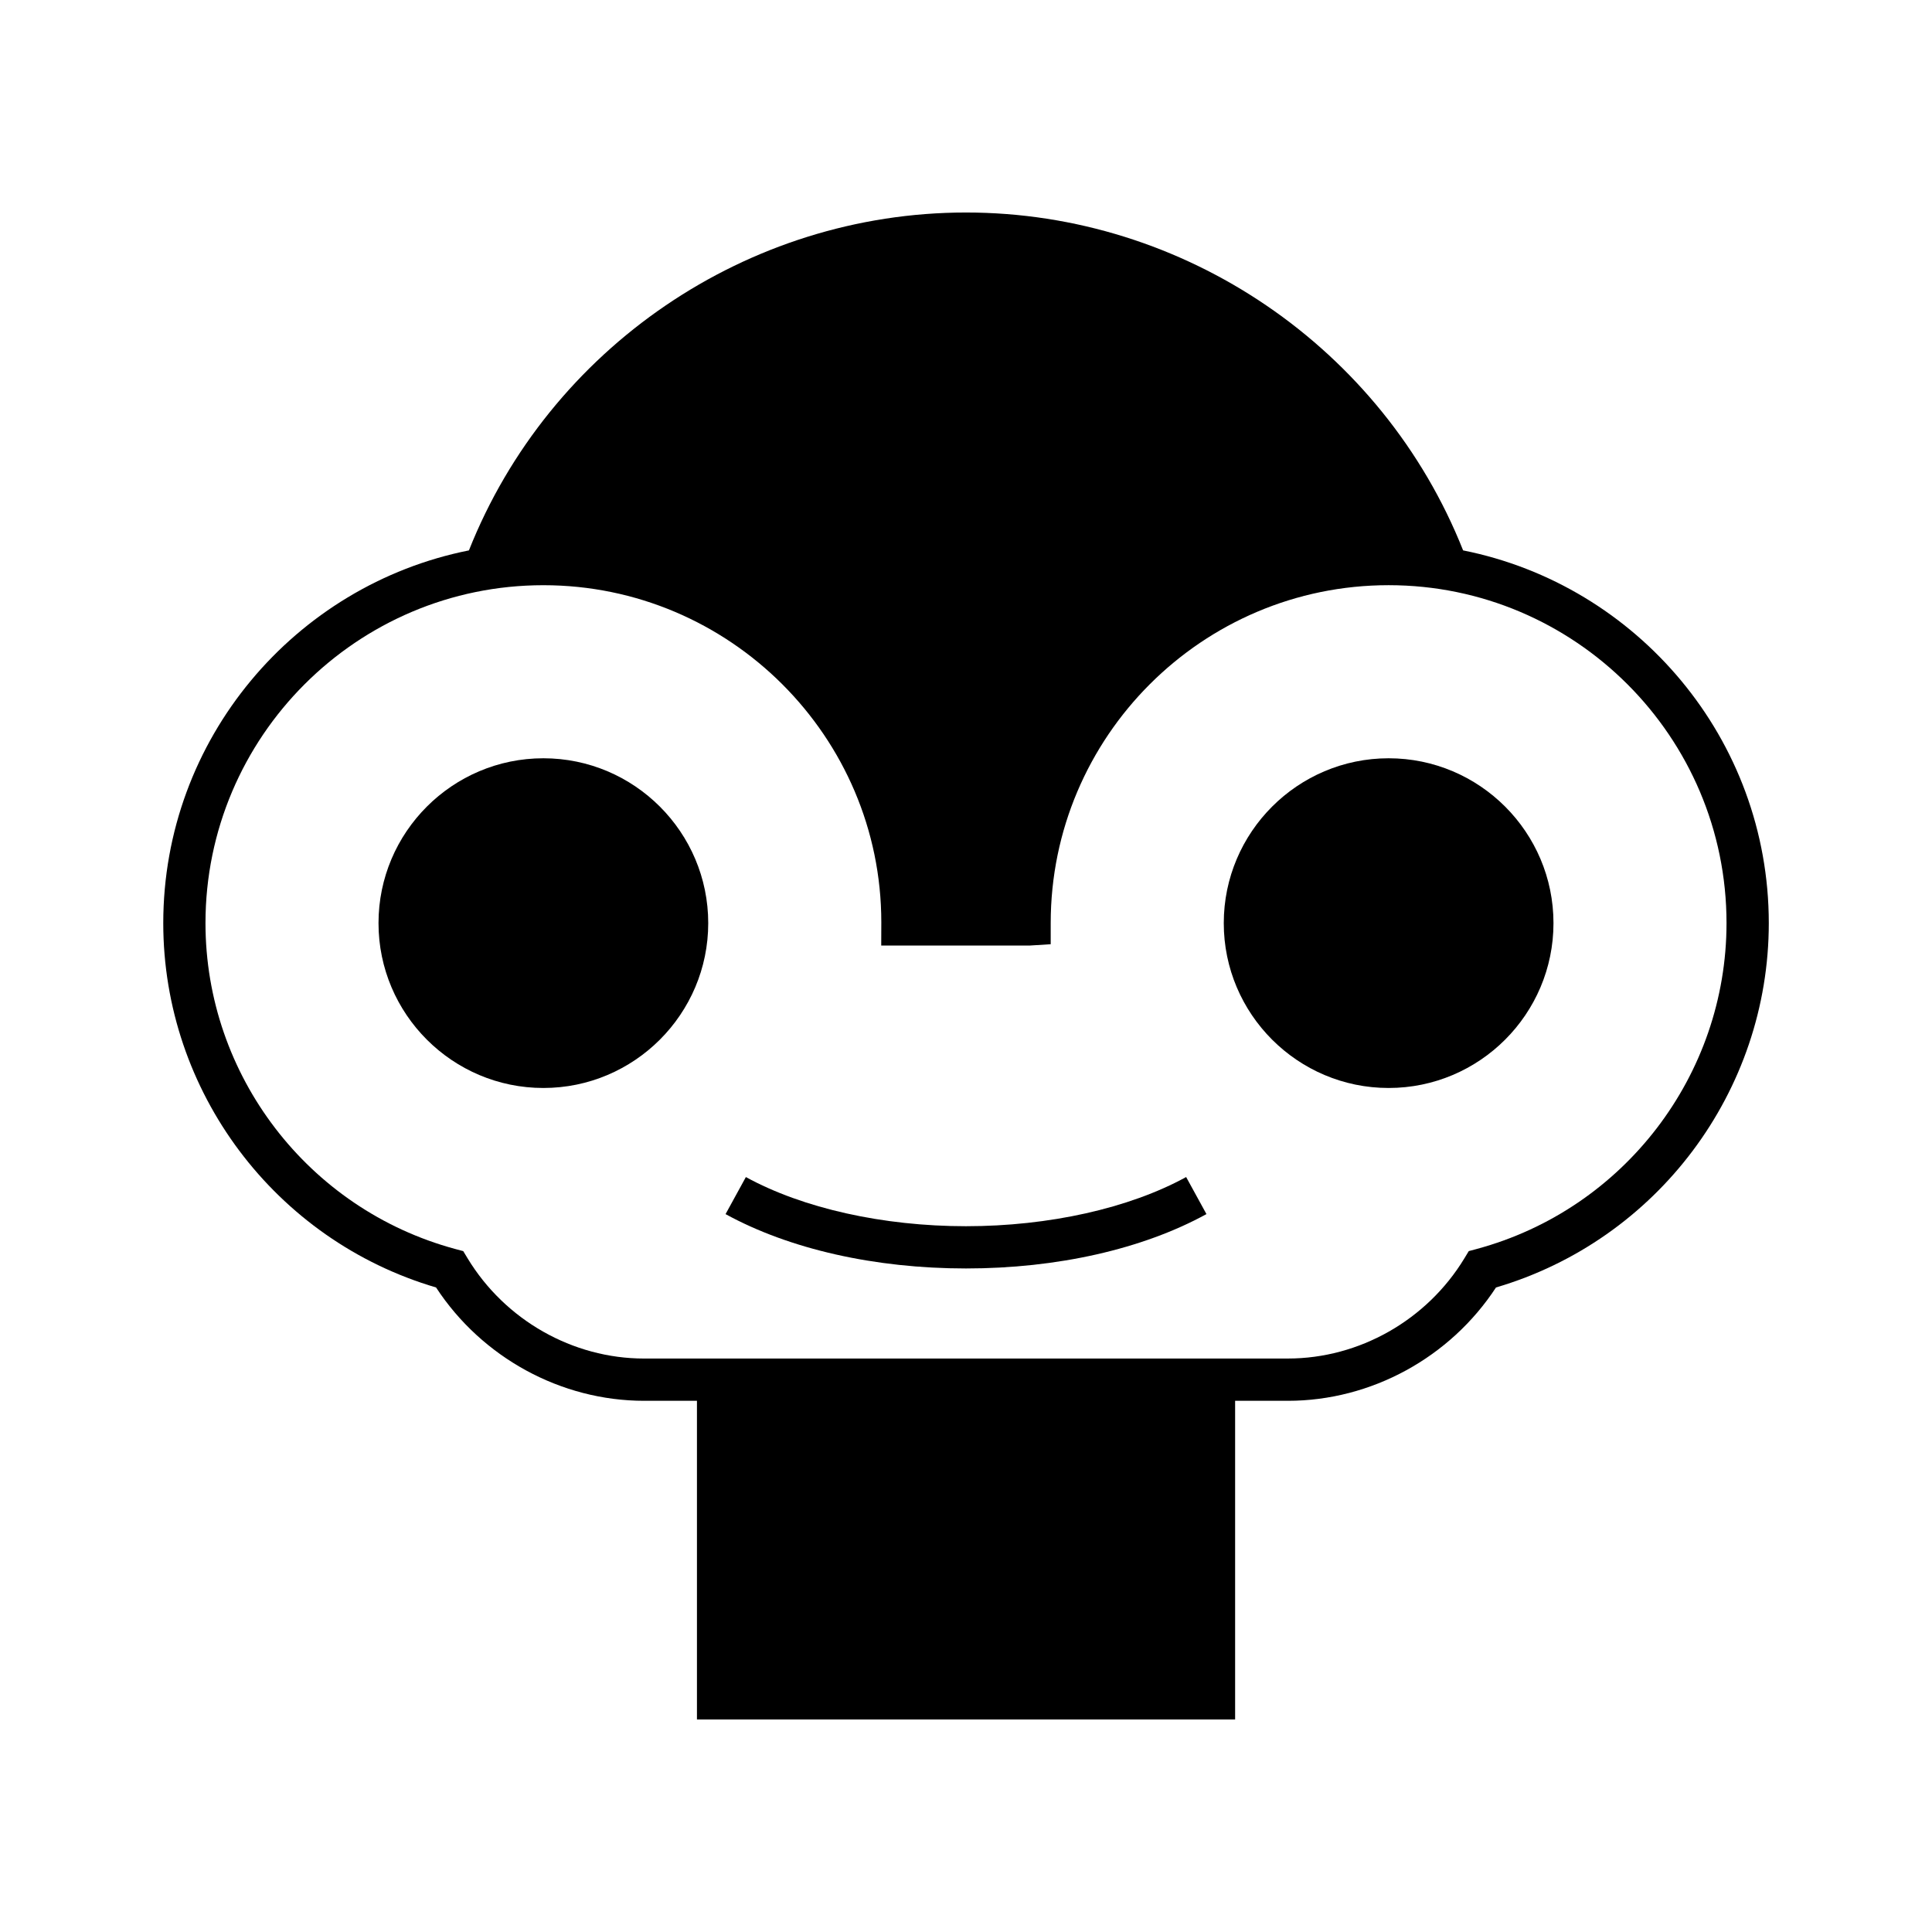 <?xml version="1.0" encoding="UTF-8"?>
<!-- Uploaded to: SVG Repo, www.svgrepo.com, Generator: SVG Repo Mixer Tools -->
<svg fill="#000000" width="800px" height="800px" version="1.1" viewBox="144 144 512 512" xmlns="http://www.w3.org/2000/svg">
 <g>
  <path d="m531.74 289.86c-21.301-53.664-73.785-89.543-131.74-89.543s-110.43 35.875-131.73 89.543c-46.129 9.203-81.004 49.98-81.004 98.777 0 44.613 29.617 84 72.293 96.555 12.16 18.582 33.086 30.035 55.148 30.035h13.992v84.453h142.62v-84.453h13.992c22.062 0 42.984-11.453 55.145-30.035 42.68-12.551 72.293-51.941 72.293-96.555-0.004-48.793-34.875-89.57-81.004-98.777zm3.656 185.12-2.16 0.578-1.16 1.918c-9.938 16.371-27.855 26.547-46.77 26.547l-170.61 0.004c-18.914 0-36.836-10.172-46.773-26.547l-1.16-1.918-2.16-0.578c-38.945-10.535-66.148-46.043-66.148-86.348 0-49.379 40.172-89.551 89.551-89.551 49.375 0 89.547 40.168 89.551 89.324l-0.023 6.172h39.336l5.578-0.352v-5.598c0-49.379 40.172-89.551 89.547-89.551 49.379 0 89.551 40.168 89.551 89.551-0.004 40.309-27.203 75.812-66.152 86.348z"/>
  <path d="m288 344.95c-24.09 0-43.691 19.598-43.691 43.691 0 24.086 19.598 43.684 43.691 43.684 24.09 0 43.688-19.598 43.688-43.684 0-24.094-19.602-43.691-43.688-43.691z"/>
  <path d="m512 344.95c-24.09 0-43.688 19.598-43.688 43.691 0 24.086 19.598 43.684 43.688 43.684s43.688-19.598 43.688-43.684c0-24.094-19.598-43.691-43.688-43.691z"/>
  <path d="m400 468.96c-21.977 0-43.242-4.75-58.336-13.027l-5.383 9.82c16.938 9.285 39.566 14.402 63.719 14.402s46.785-5.117 63.723-14.406l-5.383-9.82c-15.098 8.277-36.363 13.031-58.34 13.031z"/>
 </g>
</svg>